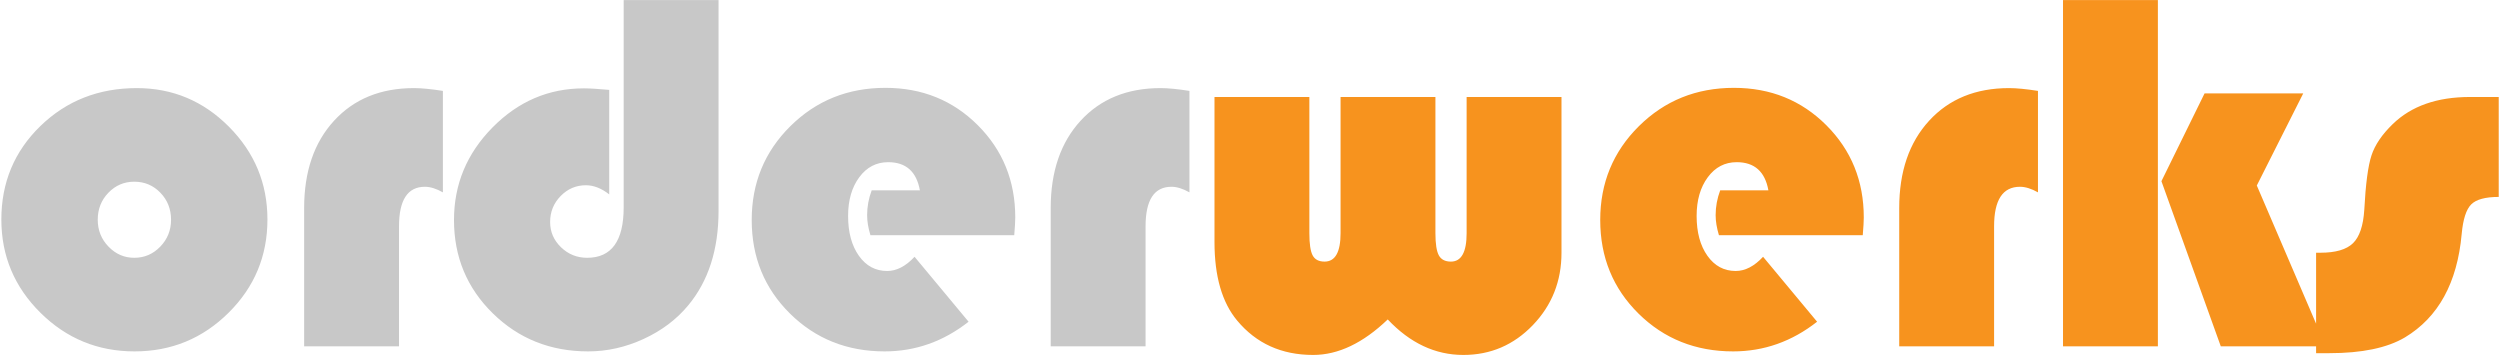 <?xml version="1.0" encoding="UTF-8"?>
<svg width="231px" height="33px" viewBox="0 0 231 33" version="1.1" xmlns="http://www.w3.org/2000/svg" xmlns:xlink="http://www.w3.org/1999/xlink">
    <!-- Generator: Sketch 55.1 (78136) - https://sketchapp.com -->
    <title>orderwerks copy</title>
    <desc>Created with Sketch.</desc>
    <g id="Page-1" stroke="none" stroke-width="1" fill="none" fill-rule="evenodd">
        <g id="Artboard" transform="translate(-405, -413)" fill-rule="nonzero">
            <g id="orderwerks-copy" transform="translate(405.125, 413.008)">
                <path d="M12.516,8.133 C15.828,8.133 18.668,9.324 21.035,11.707 C23.402,14.09 24.586,16.945 24.586,20.273 C24.586,23.648 23.387,26.523 20.988,28.898 C18.59,31.273 15.695,32.461 12.305,32.461 C8.914,32.461 6.016,31.27 3.609,28.887 C1.203,26.504 0,23.633 0,20.273 C0,16.852 1.203,13.973 3.609,11.637 C6.016,9.301 8.984,8.133 12.516,8.133 Z M12.281,16.781 C11.344,16.781 10.547,17.121 9.891,17.801 C9.234,18.48 8.906,19.312 8.906,20.297 C8.906,21.266 9.238,22.094 9.902,22.781 C10.566,23.469 11.359,23.812 12.281,23.812 C13.219,23.812 14.02,23.469 14.684,22.781 C15.348,22.094 15.68,21.266 15.68,20.297 C15.68,19.312 15.352,18.48 14.695,17.801 C14.039,17.121 13.234,16.781 12.281,16.781 Z M40.798,8.391 L40.798,17.766 C40.189,17.422 39.634,17.25 39.134,17.25 C37.541,17.25 36.744,18.469 36.744,20.906 L36.744,31.992 L27.978,31.992 L27.978,19.219 C27.978,15.844 28.9,13.152 30.744,11.145 C32.588,9.137 35.048,8.133 38.127,8.133 C38.814,8.133 39.705,8.219 40.798,8.391 Z M57.503,0 L66.269,0 L66.269,19.477 C66.269,23.055 65.331,25.969 63.456,28.219 C62.378,29.516 61.007,30.547 59.343,31.312 C57.679,32.078 55.972,32.461 54.222,32.461 C50.738,32.461 47.8,31.289 45.41,28.945 C43.019,26.602 41.824,23.727 41.824,20.32 C41.824,17.023 43.011,14.172 45.386,11.766 C47.761,9.359 50.574,8.156 53.824,8.156 C54.339,8.156 55.12,8.203 56.167,8.297 L56.167,17.953 C55.449,17.391 54.73,17.109 54.011,17.109 C53.105,17.109 52.327,17.441 51.679,18.105 C51.031,18.77 50.706,19.57 50.706,20.508 C50.706,21.414 51.042,22.191 51.714,22.84 C52.386,23.488 53.191,23.812 54.128,23.812 C56.378,23.812 57.503,22.258 57.503,19.148 L57.503,0 Z M93.591,21.727 L80.302,21.727 C80.099,21.055 79.997,20.438 79.997,19.875 C79.997,19.094 80.138,18.328 80.419,17.578 L84.872,17.578 C84.56,15.844 83.583,14.977 81.942,14.977 C80.849,14.977 79.958,15.441 79.27,16.371 C78.583,17.301 78.239,18.492 78.239,19.945 C78.239,21.461 78.571,22.687 79.235,23.625 C79.899,24.563 80.77,25.031 81.849,25.031 C82.724,25.031 83.567,24.594 84.38,23.719 L89.372,29.719 C87.044,31.547 84.458,32.461 81.614,32.461 C78.145,32.461 75.231,31.297 72.872,28.969 C70.513,26.641 69.333,23.758 69.333,20.32 C69.333,16.898 70.524,14.008 72.907,11.648 C75.29,9.289 78.216,8.109 81.685,8.109 C85.075,8.109 87.923,9.262 90.228,11.566 C92.532,13.871 93.685,16.711 93.685,20.086 C93.685,20.43 93.653,20.977 93.591,21.727 Z M109.78,8.391 L109.78,17.766 C109.171,17.422 108.616,17.25 108.116,17.25 C106.522,17.25 105.725,18.469 105.725,20.906 L105.725,31.992 L96.96,31.992 L96.96,19.219 C96.96,15.844 97.881,13.152 99.725,11.145 C101.569,9.137 104.03,8.133 107.108,8.133 C107.796,8.133 108.686,8.219 109.78,8.391 Z" id="order" fill="#C8C8C8"></path>
                <path d="M112.094,8.953 L120.86,8.953 L120.86,21.539 C120.86,22.523 120.961,23.207 121.164,23.59 C121.368,23.973 121.735,24.164 122.266,24.164 C123.25,24.164 123.743,23.289 123.743,21.539 L123.743,8.953 L132.508,8.953 L132.508,21.539 C132.508,22.523 132.614,23.207 132.825,23.59 C133.035,23.973 133.407,24.164 133.938,24.164 C134.907,24.164 135.391,23.289 135.391,21.539 L135.391,8.953 L144.157,8.953 L144.157,23.344 C144.157,25.969 143.274,28.199 141.508,30.035 C139.742,31.871 137.602,32.789 135.086,32.789 C132.492,32.789 130.164,31.695 128.102,29.508 C125.821,31.695 123.524,32.789 121.211,32.789 C118.289,32.789 115.946,31.727 114.18,29.602 C112.789,27.93 112.094,25.516 112.094,22.359 L112.094,8.953 Z M171.994,21.727 L158.705,21.727 C158.502,21.055 158.4,20.438 158.4,19.875 C158.4,19.094 158.541,18.328 158.822,17.578 L163.275,17.578 C162.963,15.844 161.986,14.977 160.346,14.977 C159.252,14.977 158.361,15.441 157.674,16.371 C156.986,17.301 156.643,18.492 156.643,19.945 C156.643,21.461 156.975,22.687 157.639,23.625 C158.303,24.563 159.174,25.031 160.252,25.031 C161.127,25.031 161.971,24.594 162.783,23.719 L167.775,29.719 C165.447,31.547 162.861,32.461 160.018,32.461 C156.549,32.461 153.635,31.297 151.275,28.969 C148.916,26.641 147.736,23.758 147.736,20.32 C147.736,16.898 148.928,14.008 151.311,11.648 C153.693,9.289 156.619,8.109 160.088,8.109 C163.479,8.109 166.326,9.262 168.631,11.566 C170.936,13.871 172.088,16.711 172.088,20.086 C172.088,20.43 172.057,20.977 171.994,21.727 Z M188.183,8.391 L188.183,17.766 C187.574,17.422 187.019,17.25 186.519,17.25 C184.925,17.25 184.129,18.469 184.129,20.906 L184.129,31.992 L175.363,31.992 L175.363,19.219 C175.363,15.844 176.285,13.152 178.129,11.145 C179.972,9.137 182.433,8.133 185.511,8.133 C186.199,8.133 187.089,8.219 188.183,8.391 Z M199.263,0 L199.263,31.992 L190.497,31.992 L190.497,0 L199.263,0 Z M212.693,8.625 L208.404,17.133 L214.779,31.992 L205.076,31.992 L199.591,16.734 L203.576,8.625 L212.693,8.625 Z M230.757,8.953 L230.757,18.188 C229.522,18.188 228.675,18.418 228.214,18.879 C227.753,19.34 227.46,20.25 227.335,21.609 C226.929,26.125 225.179,29.312 222.085,31.172 C220.444,32.141 218.116,32.625 215.101,32.625 L213.882,32.625 L213.882,23.344 L214.28,23.344 C215.687,23.344 216.69,23.051 217.292,22.465 C217.894,21.879 218.241,20.852 218.335,19.383 C218.46,16.992 218.683,15.313 219.003,14.344 C219.323,13.375 219.976,12.414 220.96,11.461 C222.679,9.789 225.061,8.953 228.108,8.953 L230.757,8.953 Z" id="werks" fill="#F7931E"></path>
            </g>
        </g>
    </g>
</svg>